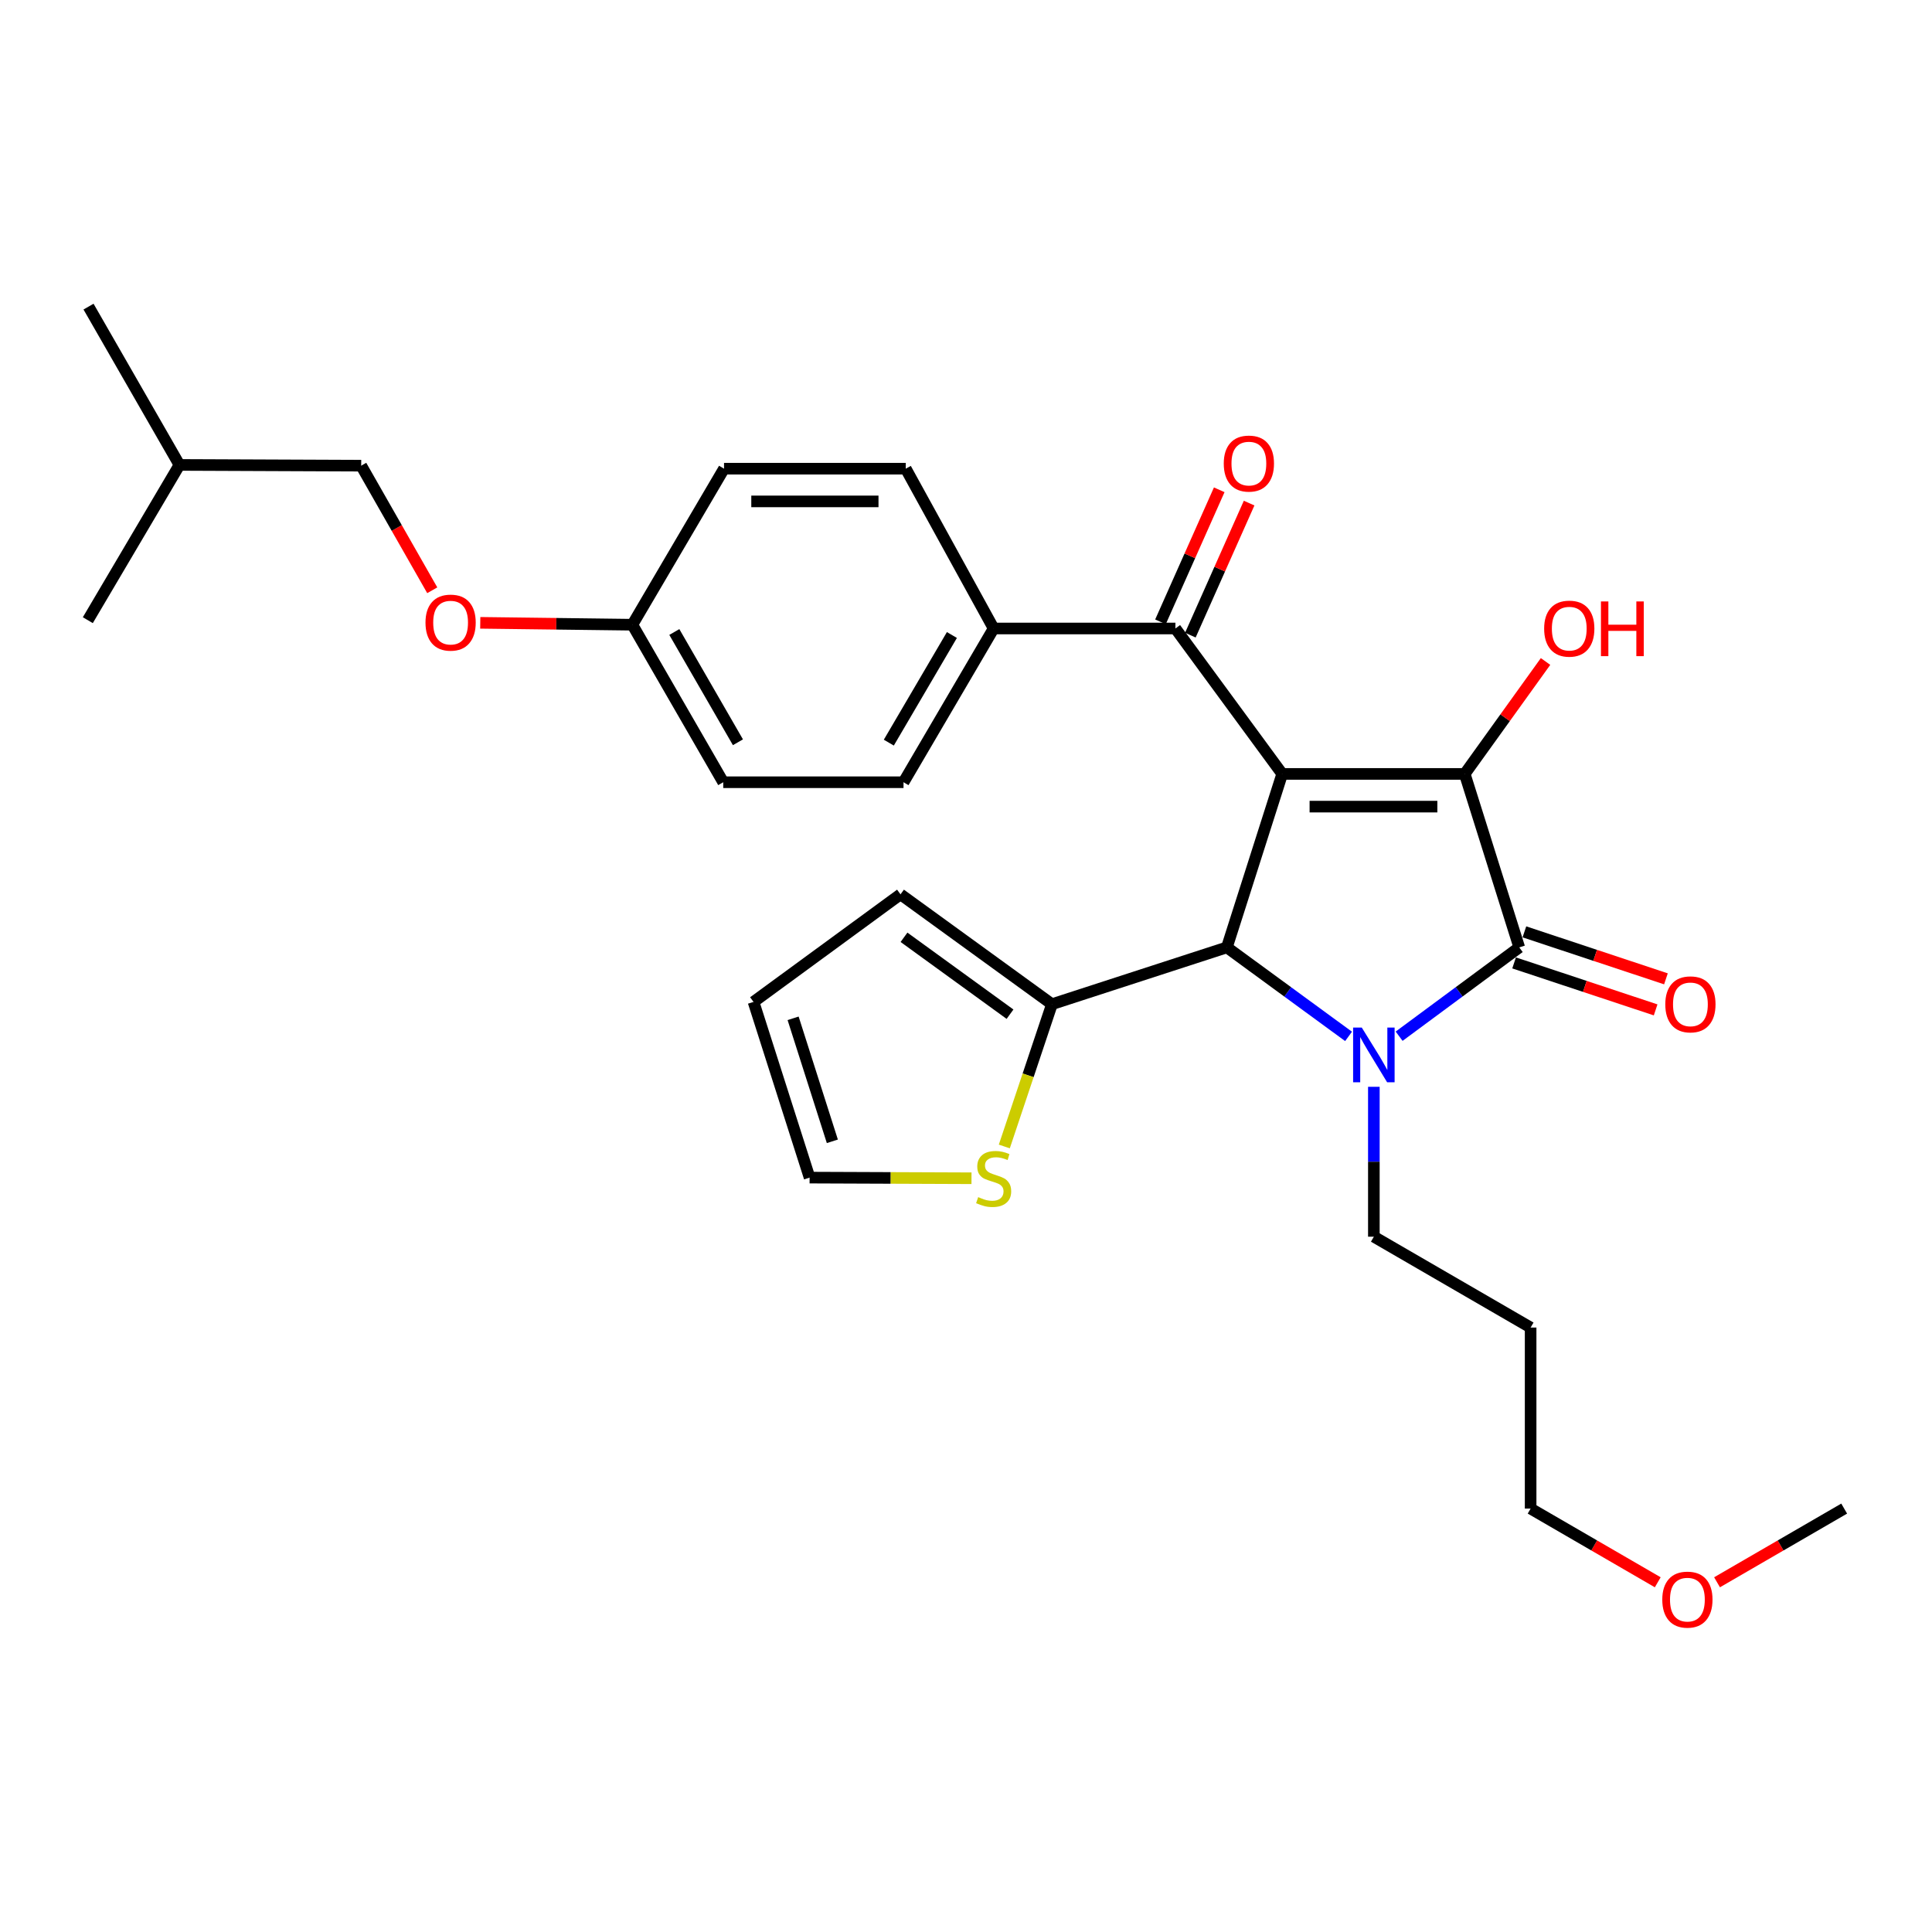 <?xml version='1.0' encoding='iso-8859-1'?>
<svg version='1.1' baseProfile='full'
              xmlns='http://www.w3.org/2000/svg'
                      xmlns:rdkit='http://www.rdkit.org/xml'
                      xmlns:xlink='http://www.w3.org/1999/xlink'
                  xml:space='preserve'
width='1000px' height='1000px' viewBox='0 0 1000 1000'>
<!-- END OF HEADER -->
<rect style='opacity:1.0;fill:#FFFFFF;stroke:none' width='1000' height='1000' x='0' y='0'> </rect>
<path class='bond-1' d='M 663.669,400.578 L 758.141,400.578' style='fill:none;fill-rule:evenodd;stroke:#000000;stroke-width:6px;stroke-linecap:butt;stroke-linejoin:miter;stroke-opacity:1' />
<path class='bond-1' d='M 677.84,417.51 L 743.97,417.51' style='fill:none;fill-rule:evenodd;stroke:#000000;stroke-width:6px;stroke-linecap:butt;stroke-linejoin:miter;stroke-opacity:1' />
<path class='bond-3' d='M 663.669,400.578 L 635.025,490.365' style='fill:none;fill-rule:evenodd;stroke:#000000;stroke-width:6px;stroke-linecap:butt;stroke-linejoin:miter;stroke-opacity:1' />
<path class='bond-4' d='M 663.669,400.578 L 608.394,325.304' style='fill:none;fill-rule:evenodd;stroke:#000000;stroke-width:6px;stroke-linecap:butt;stroke-linejoin:miter;stroke-opacity:1' />
<path class='bond-0' d='M 698.011,536.436 L 666.518,513.401' style='fill:none;fill-rule:evenodd;stroke:#0000FF;stroke-width:6px;stroke-linecap:butt;stroke-linejoin:miter;stroke-opacity:1' />
<path class='bond-0' d='M 666.518,513.401 L 635.025,490.365' style='fill:none;fill-rule:evenodd;stroke:#000000;stroke-width:6px;stroke-linecap:butt;stroke-linejoin:miter;stroke-opacity:1' />
<path class='bond-14' d='M 711.107,562.528 L 711.107,601.32' style='fill:none;fill-rule:evenodd;stroke:#0000FF;stroke-width:6px;stroke-linecap:butt;stroke-linejoin:miter;stroke-opacity:1' />
<path class='bond-14' d='M 711.107,601.32 L 711.107,640.112' style='fill:none;fill-rule:evenodd;stroke:#000000;stroke-width:6px;stroke-linecap:butt;stroke-linejoin:miter;stroke-opacity:1' />
<path class='bond-29' d='M 724.187,536.343 L 755.274,513.354' style='fill:none;fill-rule:evenodd;stroke:#0000FF;stroke-width:6px;stroke-linecap:butt;stroke-linejoin:miter;stroke-opacity:1' />
<path class='bond-29' d='M 755.274,513.354 L 786.361,490.365' style='fill:none;fill-rule:evenodd;stroke:#000000;stroke-width:6px;stroke-linecap:butt;stroke-linejoin:miter;stroke-opacity:1' />
<path class='bond-2' d='M 758.141,400.578 L 786.361,490.365' style='fill:none;fill-rule:evenodd;stroke:#000000;stroke-width:6px;stroke-linecap:butt;stroke-linejoin:miter;stroke-opacity:1' />
<path class='bond-12' d='M 758.141,400.578 L 779.057,371.48' style='fill:none;fill-rule:evenodd;stroke:#000000;stroke-width:6px;stroke-linecap:butt;stroke-linejoin:miter;stroke-opacity:1' />
<path class='bond-12' d='M 779.057,371.48 L 799.973,342.382' style='fill:none;fill-rule:evenodd;stroke:#FF0000;stroke-width:6px;stroke-linecap:butt;stroke-linejoin:miter;stroke-opacity:1' />
<path class='bond-7' d='M 783.694,498.4 L 820.324,510.559' style='fill:none;fill-rule:evenodd;stroke:#000000;stroke-width:6px;stroke-linecap:butt;stroke-linejoin:miter;stroke-opacity:1' />
<path class='bond-7' d='M 820.324,510.559 L 856.954,522.717' style='fill:none;fill-rule:evenodd;stroke:#FF0000;stroke-width:6px;stroke-linecap:butt;stroke-linejoin:miter;stroke-opacity:1' />
<path class='bond-7' d='M 789.028,482.33 L 825.658,494.488' style='fill:none;fill-rule:evenodd;stroke:#000000;stroke-width:6px;stroke-linecap:butt;stroke-linejoin:miter;stroke-opacity:1' />
<path class='bond-7' d='M 825.658,494.488 L 862.288,506.646' style='fill:none;fill-rule:evenodd;stroke:#FF0000;stroke-width:6px;stroke-linecap:butt;stroke-linejoin:miter;stroke-opacity:1' />
<path class='bond-5' d='M 635.025,490.365 L 544.485,519.771' style='fill:none;fill-rule:evenodd;stroke:#000000;stroke-width:6px;stroke-linecap:butt;stroke-linejoin:miter;stroke-opacity:1' />
<path class='bond-8' d='M 608.394,325.304 L 514.308,325.304' style='fill:none;fill-rule:evenodd;stroke:#000000;stroke-width:6px;stroke-linecap:butt;stroke-linejoin:miter;stroke-opacity:1' />
<path class='bond-9' d='M 616.129,328.747 L 631.336,294.575' style='fill:none;fill-rule:evenodd;stroke:#000000;stroke-width:6px;stroke-linecap:butt;stroke-linejoin:miter;stroke-opacity:1' />
<path class='bond-9' d='M 631.336,294.575 L 646.543,260.403' style='fill:none;fill-rule:evenodd;stroke:#FF0000;stroke-width:6px;stroke-linecap:butt;stroke-linejoin:miter;stroke-opacity:1' />
<path class='bond-9' d='M 600.66,321.862 L 615.866,287.69' style='fill:none;fill-rule:evenodd;stroke:#000000;stroke-width:6px;stroke-linecap:butt;stroke-linejoin:miter;stroke-opacity:1' />
<path class='bond-9' d='M 615.866,287.69 L 631.073,253.519' style='fill:none;fill-rule:evenodd;stroke:#FF0000;stroke-width:6px;stroke-linecap:butt;stroke-linejoin:miter;stroke-opacity:1' />
<path class='bond-6' d='M 544.485,519.771 L 532.158,556.591' style='fill:none;fill-rule:evenodd;stroke:#000000;stroke-width:6px;stroke-linecap:butt;stroke-linejoin:miter;stroke-opacity:1' />
<path class='bond-6' d='M 532.158,556.591 L 519.831,593.411' style='fill:none;fill-rule:evenodd;stroke:#CCCC00;stroke-width:6px;stroke-linecap:butt;stroke-linejoin:miter;stroke-opacity:1' />
<path class='bond-10' d='M 544.485,519.771 L 466.098,462.907' style='fill:none;fill-rule:evenodd;stroke:#000000;stroke-width:6px;stroke-linecap:butt;stroke-linejoin:miter;stroke-opacity:1' />
<path class='bond-10' d='M 522.784,524.947 L 467.913,485.142' style='fill:none;fill-rule:evenodd;stroke:#000000;stroke-width:6px;stroke-linecap:butt;stroke-linejoin:miter;stroke-opacity:1' />
<path class='bond-11' d='M 502.846,609.862 L 460.946,609.696' style='fill:none;fill-rule:evenodd;stroke:#CCCC00;stroke-width:6px;stroke-linecap:butt;stroke-linejoin:miter;stroke-opacity:1' />
<path class='bond-11' d='M 460.946,609.696 L 419.045,609.531' style='fill:none;fill-rule:evenodd;stroke:#000000;stroke-width:6px;stroke-linecap:butt;stroke-linejoin:miter;stroke-opacity:1' />
<path class='bond-15' d='M 514.308,325.304 L 467.659,404.886' style='fill:none;fill-rule:evenodd;stroke:#000000;stroke-width:6px;stroke-linecap:butt;stroke-linejoin:miter;stroke-opacity:1' />
<path class='bond-15' d='M 492.703,328.679 L 460.049,384.386' style='fill:none;fill-rule:evenodd;stroke:#000000;stroke-width:6px;stroke-linecap:butt;stroke-linejoin:miter;stroke-opacity:1' />
<path class='bond-16' d='M 514.308,325.304 L 468.816,242.591' style='fill:none;fill-rule:evenodd;stroke:#000000;stroke-width:6px;stroke-linecap:butt;stroke-linejoin:miter;stroke-opacity:1' />
<path class='bond-13' d='M 466.098,462.907 L 390.025,518.586' style='fill:none;fill-rule:evenodd;stroke:#000000;stroke-width:6px;stroke-linecap:butt;stroke-linejoin:miter;stroke-opacity:1' />
<path class='bond-31' d='M 419.045,609.531 L 390.025,518.586' style='fill:none;fill-rule:evenodd;stroke:#000000;stroke-width:6px;stroke-linecap:butt;stroke-linejoin:miter;stroke-opacity:1' />
<path class='bond-31' d='M 430.823,590.742 L 410.509,527.08' style='fill:none;fill-rule:evenodd;stroke:#000000;stroke-width:6px;stroke-linecap:butt;stroke-linejoin:miter;stroke-opacity:1' />
<path class='bond-22' d='M 711.107,640.112 L 792.25,687.137' style='fill:none;fill-rule:evenodd;stroke:#000000;stroke-width:6px;stroke-linecap:butt;stroke-linejoin:miter;stroke-opacity:1' />
<path class='bond-19' d='M 467.659,404.886 L 374.344,404.886' style='fill:none;fill-rule:evenodd;stroke:#000000;stroke-width:6px;stroke-linecap:butt;stroke-linejoin:miter;stroke-opacity:1' />
<path class='bond-20' d='M 468.816,242.591 L 374.758,242.591' style='fill:none;fill-rule:evenodd;stroke:#000000;stroke-width:6px;stroke-linecap:butt;stroke-linejoin:miter;stroke-opacity:1' />
<path class='bond-20' d='M 454.708,259.523 L 388.867,259.523' style='fill:none;fill-rule:evenodd;stroke:#000000;stroke-width:6px;stroke-linecap:butt;stroke-linejoin:miter;stroke-opacity:1' />
<path class='bond-17' d='M 248.585,322.373 L 287.948,322.865' style='fill:none;fill-rule:evenodd;stroke:#FF0000;stroke-width:6px;stroke-linecap:butt;stroke-linejoin:miter;stroke-opacity:1' />
<path class='bond-17' d='M 287.948,322.865 L 327.31,323.357' style='fill:none;fill-rule:evenodd;stroke:#000000;stroke-width:6px;stroke-linecap:butt;stroke-linejoin:miter;stroke-opacity:1' />
<path class='bond-21' d='M 223.736,305.526 L 205.349,273.278' style='fill:none;fill-rule:evenodd;stroke:#FF0000;stroke-width:6px;stroke-linecap:butt;stroke-linejoin:miter;stroke-opacity:1' />
<path class='bond-21' d='M 205.349,273.278 L 186.961,241.029' style='fill:none;fill-rule:evenodd;stroke:#000000;stroke-width:6px;stroke-linecap:butt;stroke-linejoin:miter;stroke-opacity:1' />
<path class='bond-18' d='M 327.31,323.357 L 374.758,242.591' style='fill:none;fill-rule:evenodd;stroke:#000000;stroke-width:6px;stroke-linecap:butt;stroke-linejoin:miter;stroke-opacity:1' />
<path class='bond-30' d='M 327.31,323.357 L 374.344,404.886' style='fill:none;fill-rule:evenodd;stroke:#000000;stroke-width:6px;stroke-linecap:butt;stroke-linejoin:miter;stroke-opacity:1' />
<path class='bond-30' d='M 349.032,327.125 L 381.956,384.195' style='fill:none;fill-rule:evenodd;stroke:#000000;stroke-width:6px;stroke-linecap:butt;stroke-linejoin:miter;stroke-opacity:1' />
<path class='bond-25' d='M 186.961,241.029 L 92.884,240.643' style='fill:none;fill-rule:evenodd;stroke:#000000;stroke-width:6px;stroke-linecap:butt;stroke-linejoin:miter;stroke-opacity:1' />
<path class='bond-24' d='M 792.25,687.137 L 792.25,780.847' style='fill:none;fill-rule:evenodd;stroke:#000000;stroke-width:6px;stroke-linecap:butt;stroke-linejoin:miter;stroke-opacity:1' />
<path class='bond-23' d='M 858.048,818.987 L 825.149,799.917' style='fill:none;fill-rule:evenodd;stroke:#FF0000;stroke-width:6px;stroke-linecap:butt;stroke-linejoin:miter;stroke-opacity:1' />
<path class='bond-23' d='M 825.149,799.917 L 792.25,780.847' style='fill:none;fill-rule:evenodd;stroke:#000000;stroke-width:6px;stroke-linecap:butt;stroke-linejoin:miter;stroke-opacity:1' />
<path class='bond-26' d='M 888.738,818.987 L 921.642,799.917' style='fill:none;fill-rule:evenodd;stroke:#FF0000;stroke-width:6px;stroke-linecap:butt;stroke-linejoin:miter;stroke-opacity:1' />
<path class='bond-26' d='M 921.642,799.917 L 954.545,780.847' style='fill:none;fill-rule:evenodd;stroke:#000000;stroke-width:6px;stroke-linecap:butt;stroke-linejoin:miter;stroke-opacity:1' />
<path class='bond-27' d='M 92.884,240.643 L 45.821,158.701' style='fill:none;fill-rule:evenodd;stroke:#000000;stroke-width:6px;stroke-linecap:butt;stroke-linejoin:miter;stroke-opacity:1' />
<path class='bond-28' d='M 92.884,240.643 L 45.455,321.006' style='fill:none;fill-rule:evenodd;stroke:#000000;stroke-width:6px;stroke-linecap:butt;stroke-linejoin:miter;stroke-opacity:1' />
<path  class='atom-1' d='M 704.847 531.856
L 714.127 546.856
Q 715.047 548.336, 716.527 551.016
Q 718.007 553.696, 718.087 553.856
L 718.087 531.856
L 721.847 531.856
L 721.847 560.176
L 717.967 560.176
L 708.007 543.776
Q 706.847 541.856, 705.607 539.656
Q 704.407 537.456, 704.047 536.776
L 704.047 560.176
L 700.367 560.176
L 700.367 531.856
L 704.847 531.856
' fill='#0000FF'/>
<path  class='atom-7' d='M 506.308 619.627
Q 506.628 619.747, 507.948 620.307
Q 509.268 620.867, 510.708 621.227
Q 512.188 621.547, 513.628 621.547
Q 516.308 621.547, 517.868 620.267
Q 519.428 618.947, 519.428 616.667
Q 519.428 615.107, 518.628 614.147
Q 517.868 613.187, 516.668 612.667
Q 515.468 612.147, 513.468 611.547
Q 510.948 610.787, 509.428 610.067
Q 507.948 609.347, 506.868 607.827
Q 505.828 606.307, 505.828 603.747
Q 505.828 600.187, 508.228 597.987
Q 510.668 595.787, 515.468 595.787
Q 518.748 595.787, 522.468 597.347
L 521.548 600.427
Q 518.148 599.027, 515.588 599.027
Q 512.828 599.027, 511.308 600.187
Q 509.788 601.307, 509.828 603.267
Q 509.828 604.787, 510.588 605.707
Q 511.388 606.627, 512.508 607.147
Q 513.668 607.667, 515.588 608.267
Q 518.148 609.067, 519.668 609.867
Q 521.188 610.667, 522.268 612.307
Q 523.388 613.907, 523.388 616.667
Q 523.388 620.587, 520.748 622.707
Q 518.148 624.787, 513.788 624.787
Q 511.268 624.787, 509.348 624.227
Q 507.468 623.707, 505.228 622.787
L 506.308 619.627
' fill='#CCCC00'/>
<path  class='atom-8' d='M 861.955 519.851
Q 861.955 513.051, 865.315 509.251
Q 868.675 505.451, 874.955 505.451
Q 881.235 505.451, 884.595 509.251
Q 887.955 513.051, 887.955 519.851
Q 887.955 526.731, 884.555 530.651
Q 881.155 534.531, 874.955 534.531
Q 868.715 534.531, 865.315 530.651
Q 861.955 526.771, 861.955 519.851
M 874.955 531.331
Q 879.275 531.331, 881.595 528.451
Q 883.955 525.531, 883.955 519.851
Q 883.955 514.291, 881.595 511.491
Q 879.275 508.651, 874.955 508.651
Q 870.635 508.651, 868.275 511.451
Q 865.955 514.251, 865.955 519.851
Q 865.955 525.571, 868.275 528.451
Q 870.635 531.331, 874.955 531.331
' fill='#FF0000'/>
<path  class='atom-10' d='M 633.417 239.943
Q 633.417 233.143, 636.777 229.343
Q 640.137 225.543, 646.417 225.543
Q 652.697 225.543, 656.057 229.343
Q 659.417 233.143, 659.417 239.943
Q 659.417 246.823, 656.017 250.743
Q 652.617 254.623, 646.417 254.623
Q 640.177 254.623, 636.777 250.743
Q 633.417 246.863, 633.417 239.943
M 646.417 251.423
Q 650.737 251.423, 653.057 248.543
Q 655.417 245.623, 655.417 239.943
Q 655.417 234.383, 653.057 231.583
Q 650.737 228.743, 646.417 228.743
Q 642.097 228.743, 639.737 231.543
Q 637.417 234.343, 637.417 239.943
Q 637.417 245.663, 639.737 248.543
Q 642.097 251.423, 646.417 251.423
' fill='#FF0000'/>
<path  class='atom-13' d='M 799.249 325.384
Q 799.249 318.584, 802.609 314.784
Q 805.969 310.984, 812.249 310.984
Q 818.529 310.984, 821.889 314.784
Q 825.249 318.584, 825.249 325.384
Q 825.249 332.264, 821.849 336.184
Q 818.449 340.064, 812.249 340.064
Q 806.009 340.064, 802.609 336.184
Q 799.249 332.304, 799.249 325.384
M 812.249 336.864
Q 816.569 336.864, 818.889 333.984
Q 821.249 331.064, 821.249 325.384
Q 821.249 319.824, 818.889 317.024
Q 816.569 314.184, 812.249 314.184
Q 807.929 314.184, 805.569 316.984
Q 803.249 319.784, 803.249 325.384
Q 803.249 331.104, 805.569 333.984
Q 807.929 336.864, 812.249 336.864
' fill='#FF0000'/>
<path  class='atom-13' d='M 828.649 311.304
L 832.489 311.304
L 832.489 323.344
L 846.969 323.344
L 846.969 311.304
L 850.809 311.304
L 850.809 339.624
L 846.969 339.624
L 846.969 326.544
L 832.489 326.544
L 832.489 339.624
L 828.649 339.624
L 828.649 311.304
' fill='#FF0000'/>
<path  class='atom-18' d='M 220.233 322.261
Q 220.233 315.461, 223.593 311.661
Q 226.953 307.861, 233.233 307.861
Q 239.513 307.861, 242.873 311.661
Q 246.233 315.461, 246.233 322.261
Q 246.233 329.141, 242.833 333.061
Q 239.433 336.941, 233.233 336.941
Q 226.993 336.941, 223.593 333.061
Q 220.233 329.181, 220.233 322.261
M 233.233 333.741
Q 237.553 333.741, 239.873 330.861
Q 242.233 327.941, 242.233 322.261
Q 242.233 316.701, 239.873 313.901
Q 237.553 311.061, 233.233 311.061
Q 228.913 311.061, 226.553 313.861
Q 224.233 316.661, 224.233 322.261
Q 224.233 327.981, 226.553 330.861
Q 228.913 333.741, 233.233 333.741
' fill='#FF0000'/>
<path  class='atom-24' d='M 860.393 827.961
Q 860.393 821.161, 863.753 817.361
Q 867.113 813.561, 873.393 813.561
Q 879.673 813.561, 883.033 817.361
Q 886.393 821.161, 886.393 827.961
Q 886.393 834.841, 882.993 838.761
Q 879.593 842.641, 873.393 842.641
Q 867.153 842.641, 863.753 838.761
Q 860.393 834.881, 860.393 827.961
M 873.393 839.441
Q 877.713 839.441, 880.033 836.561
Q 882.393 833.641, 882.393 827.961
Q 882.393 822.401, 880.033 819.601
Q 877.713 816.761, 873.393 816.761
Q 869.073 816.761, 866.713 819.561
Q 864.393 822.361, 864.393 827.961
Q 864.393 833.681, 866.713 836.561
Q 869.073 839.441, 873.393 839.441
' fill='#FF0000'/>
</svg>
